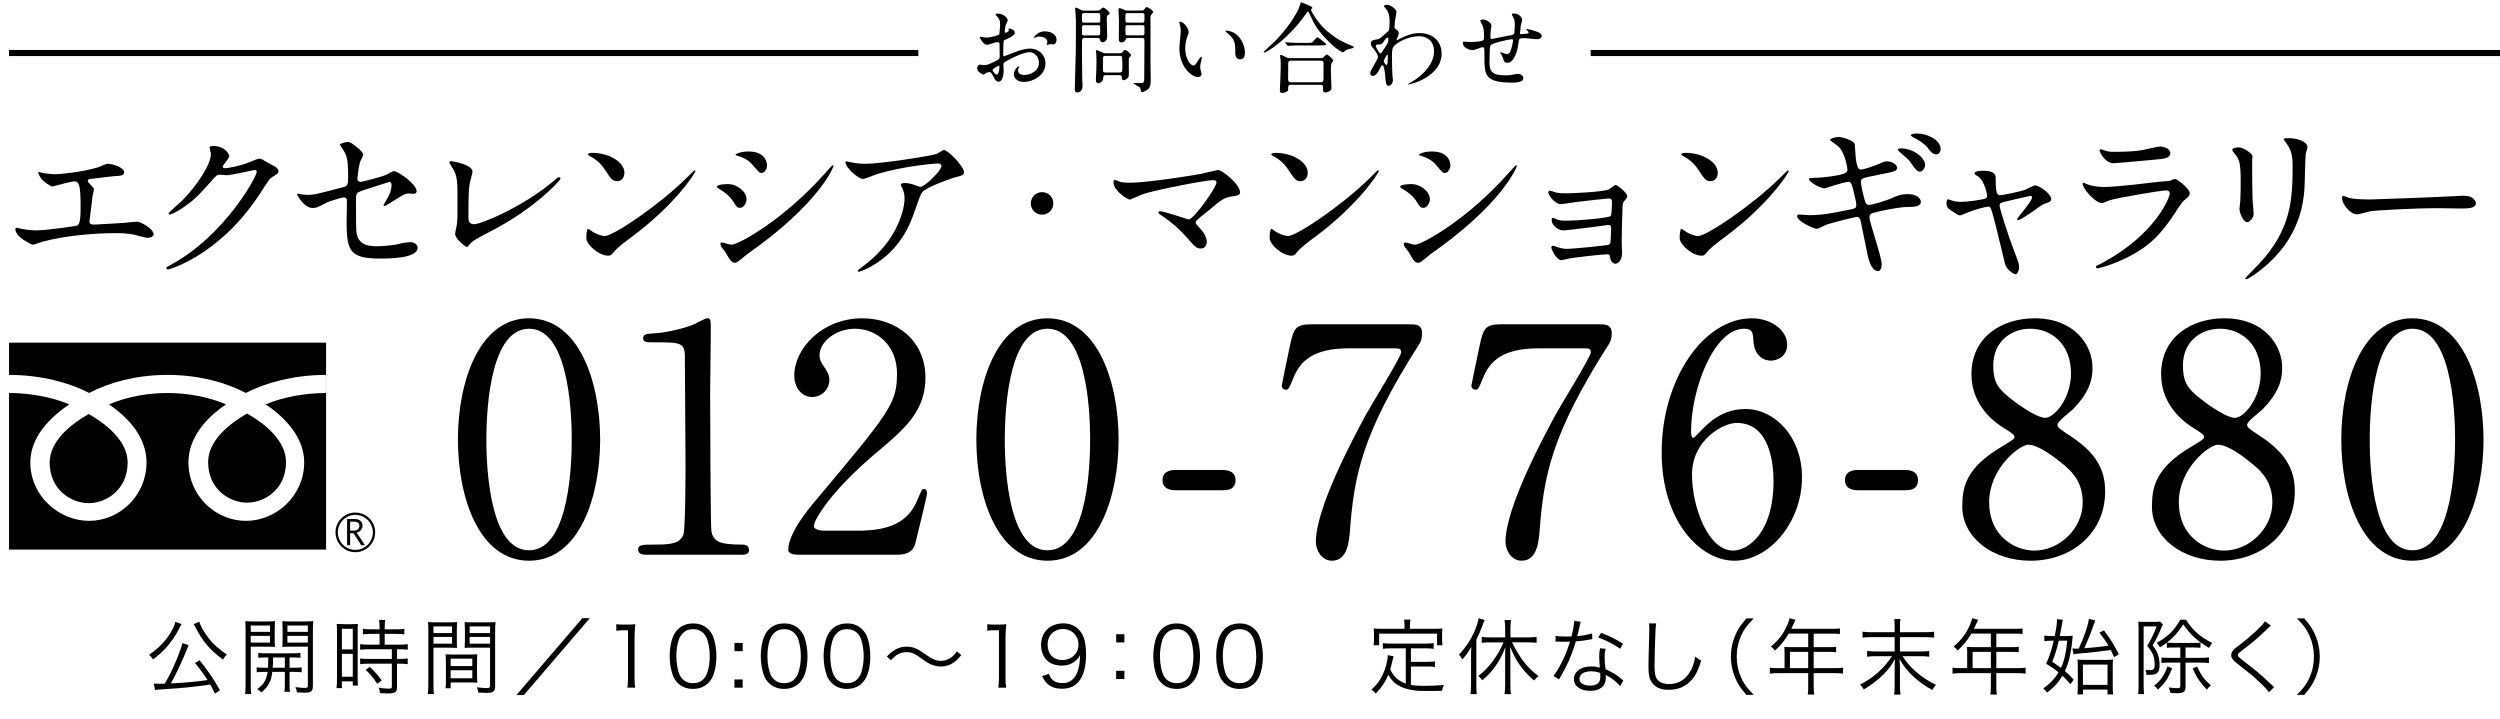 <?xml version="1.0" encoding="UTF-8"?><svg id="_レイヤー_2" xmlns="http://www.w3.org/2000/svg" viewBox="0 0 410.957 118.213"><defs><style>.cls-1{fill:none;stroke:#000;stroke-miterlimit:10;}</style></defs><g id="_レイヤー_6"><path d="M29.859,102.591c-.123.178-.164.26-.382.696-.586,1.173-1.446,2.414-2.292,3.314-.641.682-1.187,1.159-2.033,1.801-.205-.327-.368-.532-.655-.764,1.61-1.105,2.715-2.251,3.574-3.684.423-.709.668-1.282.736-1.732l1.051.368ZM35.343,114.009c-.341-.695-.491-.955-.791-1.487-2.36.369-4.843.614-7.503.765-1.05.067-1.132.067-1.555.149l-.218-1.063c.341.014.668.027.914.027.287,0,.437,0,.887-.014.805-1.351,1.378-2.538,2.101-4.311.45-1.119.682-1.801.791-2.347l1.05.313c-.014.027-.027.055-.041.068-.054.123-.109.259-.218.56-.805,2.005-1.814,4.16-2.673,5.675,2.619-.137,3.929-.26,6.029-.56-.696-1.077-1.105-1.637-2.06-2.797l.75-.463c1.351,1.678,2.442,3.287,3.356,4.951l-.819.532ZM32.751,102.195c.232.75.792,1.746,1.542,2.701.792,1.01,1.651,1.787,3.001,2.701-.3.286-.45.491-.642.832-2.278-1.732-3.287-2.934-4.61-5.457-.109-.218-.137-.286-.205-.382l.914-.396Z"/><path d="M41.216,112.562c0,.751.027,1.174.082,1.528h-1.009c.055-.368.082-.791.082-1.528v-8.962c0-.669-.014-1.064-.055-1.501.368.041.75.055,1.432.055h2.074c.668,0,.996-.014,1.378-.055-.027.382-.041.791-.041,1.296v1.678c0,.546.014.928.041,1.27-.328-.027-.792-.041-1.378-.041h-2.605v6.261ZM41.216,103.873h3.165v-1.05h-3.165v1.05ZM41.216,105.633h3.165v-1.104h-3.165v1.104ZM43.753,108.075c-.573,0-.982.014-1.296.054v-.805c.368.055.682.068,1.296.068h4.324c.628,0,.928-.014,1.31-.068v.805c-.313-.04-.723-.054-1.296-.054h-.491v1.691h.682c.628,0,.982-.014,1.31-.068v.818c-.341-.055-.709-.068-1.31-.068h-.682v2.101c0,.614.014.914.082,1.174h-.941c.068-.287.082-.601.082-1.174v-2.101h-2.06c-.178,1.528-.641,2.388-1.801,3.383-.218-.245-.382-.382-.682-.559.641-.478.928-.765,1.187-1.201.272-.437.437-.968.518-1.623h-.478c-.6,0-.968.014-1.31.068v-.818c.328.055.696.068,1.31.068h.546q.041-.655.055-1.691h-.355ZM44.886,108.075v.313c0,.423-.027.914-.055,1.378h1.992v-1.691h-1.937ZM51.434,112.74c0,.587-.136.873-.491,1.023-.191.067-.396.095-.968.095-.164,0-.887-.027-1.16-.041-.055-.354-.109-.559-.259-.873.532.082,1.146.137,1.514.137.437,0,.532-.068.532-.382v-6.397h-2.796c-.573,0-1.01.014-1.392.041.027-.396.041-.724.041-1.27v-1.678c0-.505-.014-.846-.041-1.296.382.041.723.055,1.405.055h2.25c.682,0,1.05-.014,1.433-.055-.055.505-.068.887-.068,1.501v9.14ZM47.246,103.873h3.356v-1.05h-3.356v1.05ZM47.246,105.633h3.356v-1.104h-3.356v1.104Z"/><path d="M55.397,103.873c0-.572-.014-.955-.055-1.31q.287.027,1.255.041h1.01c.695,0,.927-.014,1.228-.041-.041.327-.041.546-.041,1.337v7.476c0,.655.014,1.01.041,1.31h-.846v-.682h-1.787v1.118h-.887c.055-.409.082-.873.082-1.446v-7.803ZM56.202,106.752h1.787v-3.384h-1.787v3.384ZM56.202,111.239h1.787v-3.751h-1.787v3.751ZM60.962,104.2c-.478,0-.968.027-1.31.068v-.9c.341.055.723.082,1.296.082h1.446v-.437c0-.423-.027-.736-.082-1.104h1.009c-.054.354-.082.654-.082,1.104v.437h1.937c.559,0,.941-.027,1.296-.082v.9c-.354-.041-.778-.068-1.296-.068h-1.937v1.773h2.415c.6,0,1.037-.027,1.377-.081v.913c-.368-.054-.764-.081-1.323-.081h-.45v1.596h.423c.6,0,.996-.027,1.336-.082v.941c-.396-.055-.764-.082-1.336-.082h-.423v3.819c0,.873-.3,1.078-1.568,1.078-.218,0-.437-.014-1.228-.055-.027-.354-.082-.601-.218-.9.532.096,1.146.164,1.555.164.519,0,.614-.055.614-.354v-3.752h-3.847c-.505,0-.969.027-1.364.082v-.941c.341.055.75.082,1.378.082h3.833v-1.596h-3.833c-.56,0-.969.027-1.378.081v-.913c.341.054.792.081,1.378.081h1.814v-1.773h-1.433ZM62.013,112.399c-.709-1.037-1.091-1.515-1.896-2.292l.668-.478c.818.777,1.269,1.282,1.964,2.224l-.737.546Z"/><path d="M71.255,112.562c0,.765.027,1.174.082,1.528h-1.009c.054-.368.082-.791.082-1.528v-8.812c0-.668-.014-1.063-.055-1.5.382.041.737.055,1.433.055h1.951c.682,0,1.009-.014,1.392-.055-.027.382-.041.791-.041,1.296v1.691c0,.546.014.928.041,1.269-.369-.027-.833-.041-1.378-.041h-2.497v6.098ZM71.255,104.064h3.056v-1.092h-3.056v1.092ZM71.255,105.811h3.056v-1.105h-3.056v1.105ZM78.417,110.98c0,.519.014.887.041,1.241-.382-.027-.832-.041-1.391-.041h-2.988v.955h-.846c.055-.368.068-.723.068-1.282v-3.028c0-.491-.014-.887-.041-1.282.409.041.737.055,1.351.055h2.496c.628,0,.941-.014,1.351-.055-.027.382-.041.736-.041,1.282v2.155ZM74.079,109.493h3.561v-1.214h-3.561v1.214ZM74.079,111.499h3.561v-1.323h-3.561v1.323ZM81.391,112.768c0,.9-.287,1.132-1.392,1.132-.286,0-1.023-.027-1.364-.055-.054-.368-.123-.586-.245-.873.641.082,1.214.137,1.5.137.559,0,.668-.068.668-.396v-6.248h-2.797c-.573,0-1.009.014-1.377.041.027-.354.041-.764.041-1.269v-1.691c0-.478-.014-.887-.041-1.296.382.041.696.055,1.391.055h2.251c.709,0,1.037-.014,1.433-.055-.055.532-.068.887-.068,1.5v9.018ZM77.203,104.064h3.356v-1.092h-3.356v1.092ZM77.203,105.811h3.356v-1.105h-3.356v1.105Z"/><path d="M96.95,101.622l-10.832,12.632h-1.228l10.831-12.632h1.228Z"/><path d="M101.309,102.604c.354.055.614.068,1.132.068h.86c.463,0,.682-.014,1.132-.068-.082.832-.123,1.528-.123,2.265v6.63c0,.641.027,1.036.109,1.541h-1.296c.082-.478.109-.914.109-1.541v-7.898h-.737c-.437,0-.791.027-1.187.082v-1.078Z"/><path d="M111.422,112.276c-.369-.368-.655-.791-.819-1.255-.341-.955-.518-2.033-.518-3.151,0-1.446.313-2.919.791-3.71.655-1.105,1.705-1.679,3.056-1.679,1.01,0,1.883.328,2.497.969.382.382.655.805.818,1.255.341.941.519,2.033.519,3.165,0,1.65-.355,3.11-.955,3.942-.682.955-1.637,1.433-2.892,1.433-1.009,0-1.855-.328-2.496-.969ZM112.213,104.119c-.287.313-.505.654-.614.995-.287.832-.423,1.76-.423,2.756,0,1.269.273,2.605.641,3.247.478.791,1.187,1.187,2.114,1.187.682,0,1.269-.219,1.678-.642.3-.313.519-.668.642-1.063.286-.846.423-1.746.423-2.756,0-1.187-.259-2.537-.614-3.179-.45-.818-1.187-1.241-2.142-1.241-.709,0-1.269.232-1.705.696Z"/><path d="M122.081,107.038h-1.351v-1.351h1.351v1.351ZM120.73,113.04v-1.351h1.351v1.351h-1.351Z"/><path d="M126.394,112.276c-.368-.368-.655-.791-.818-1.255-.341-.955-.519-2.033-.519-3.151,0-1.446.314-2.919.792-3.71.655-1.105,1.705-1.679,3.056-1.679,1.009,0,1.882.328,2.496.969.382.382.655.805.818,1.255.341.941.519,2.033.519,3.165,0,1.65-.354,3.11-.955,3.942-.682.955-1.637,1.433-2.892,1.433-1.01,0-1.855-.328-2.497-.969ZM127.185,104.119c-.287.313-.505.654-.614.995-.286.832-.423,1.76-.423,2.756,0,1.269.273,2.605.641,3.247.478.791,1.187,1.187,2.115,1.187.682,0,1.269-.219,1.678-.642.3-.313.519-.668.641-1.063.287-.846.423-1.746.423-2.756,0-1.187-.259-2.537-.614-3.179-.45-.818-1.187-1.241-2.142-1.241-.709,0-1.269.232-1.705.696Z"/><path d="M136.725,112.276c-.368-.368-.655-.791-.818-1.255-.341-.955-.519-2.033-.519-3.151,0-1.446.314-2.919.792-3.71.655-1.105,1.705-1.679,3.056-1.679,1.009,0,1.882.328,2.496.969.382.382.655.805.818,1.255.341.941.519,2.033.519,3.165,0,1.65-.354,3.11-.955,3.942-.682.955-1.637,1.433-2.892,1.433-1.01,0-1.855-.328-2.497-.969ZM137.517,104.119c-.287.313-.505.654-.614.995-.286.832-.423,1.76-.423,2.756,0,1.269.273,2.605.641,3.247.478.791,1.187,1.187,2.115,1.187.682,0,1.269-.219,1.678-.642.3-.313.519-.668.641-1.063.287-.846.423-1.746.423-2.756,0-1.187-.259-2.537-.614-3.179-.45-.818-1.187-1.241-2.142-1.241-.709,0-1.269.232-1.705.696Z"/><path d="M145.774,107.911c1.214-1.187,2.06-1.609,3.288-1.609.614,0,1.16.122,1.705.396.355.177.532.286,1.282.818,1.146.818,1.842,1.118,2.619,1.118.382,0,.764-.082,1.091-.231.587-.246.969-.573,1.555-1.323l.709.613c-.655.765-1.023,1.092-1.569,1.405-.519.301-1.173.464-1.801.464-.423,0-.873-.082-1.296-.218-.573-.205-1.009-.45-1.896-1.105-1.078-.805-1.624-1.036-2.456-1.036-.518,0-.955.108-1.405.354-.382.218-.641.437-1.146.955l-.682-.601Z"/><path d="M162.288,102.604c.355.055.614.068,1.132.068h.859c.464,0,.682-.014,1.132-.068-.082.832-.123,1.528-.123,2.265v6.63c0,.641.027,1.036.109,1.541h-1.296c.082-.478.109-.914.109-1.541v-7.898h-.736c-.437,0-.792.027-1.187.082v-1.078Z"/><path d="M172.428,110.775c.164.45.273.642.491.873.382.423.968.642,1.719.642.982,0,1.691-.396,2.196-1.255.259-.437.478-1.105.586-1.746.055-.341.096-.9.123-1.597-.191.369-.3.505-.546.765-.696.654-1.459.955-2.483.955-1.009,0-1.869-.314-2.455-.9-.587-.587-.928-1.487-.928-2.456,0-2.169,1.459-3.588,3.697-3.588,1.528,0,2.783.873,3.301,2.292.273.736.396,1.664.396,2.838,0,1.896-.396,3.438-1.132,4.352-.682.859-1.582,1.269-2.837,1.269-.941,0-1.705-.246-2.292-.737-.382-.313-.6-.627-.955-1.35l1.119-.355ZM177.285,105.974c0-1.473-1.091-2.578-2.551-2.578-.9,0-1.719.437-2.169,1.16-.218.354-.354.9-.354,1.432,0,1.542.941,2.511,2.428,2.511,1.514,0,2.646-1.078,2.646-2.524Z"/><path d="M184.832,105.605h-1.35v-1.351h1.35v1.351ZM183.481,111.621v-1.35h1.35v1.35h-1.35Z"/><path d="M190.921,112.276c-.368-.368-.655-.791-.818-1.255-.341-.955-.519-2.033-.519-3.151,0-1.446.314-2.919.792-3.71.655-1.105,1.705-1.679,3.056-1.679,1.009,0,1.882.328,2.496.969.382.382.655.805.818,1.255.341.941.519,2.033.519,3.165,0,1.65-.354,3.11-.955,3.942-.682.955-1.637,1.433-2.892,1.433-1.01,0-1.855-.328-2.497-.969ZM191.713,104.119c-.287.313-.505.654-.614.995-.286.832-.423,1.76-.423,2.756,0,1.269.273,2.605.641,3.247.478.791,1.187,1.187,2.115,1.187.682,0,1.269-.219,1.678-.642.3-.313.519-.668.641-1.063.287-.846.423-1.746.423-2.756,0-1.187-.259-2.537-.614-3.179-.45-.818-1.187-1.241-2.142-1.241-.709,0-1.269.232-1.705.696Z"/><path d="M201.253,112.276c-.368-.368-.655-.791-.818-1.255-.341-.955-.519-2.033-.519-3.151,0-1.446.314-2.919.792-3.71.655-1.105,1.705-1.679,3.056-1.679,1.009,0,1.882.328,2.496.969.382.382.655.805.818,1.255.341.941.519,2.033.519,3.165,0,1.65-.354,3.11-.955,3.942-.682.955-1.637,1.433-2.892,1.433-1.01,0-1.855-.328-2.497-.969ZM202.044,104.119c-.287.313-.505.654-.614.995-.286.832-.423,1.76-.423,2.756,0,1.269.273,2.605.641,3.247.478.791,1.187,1.187,2.115,1.187.682,0,1.269-.219,1.678-.642.3-.313.519-.668.641-1.063.287-.846.423-1.746.423-2.756,0-1.187-.259-2.537-.614-3.179-.45-.818-1.187-1.241-2.142-1.241-.709,0-1.269.232-1.705.696Z"/><path d="M231.085,106.574h-2.415c-.587,0-.941.027-1.351.082v-.941c.368.055.75.082,1.351.082h5.647c.6,0,.982-.027,1.351-.082v.941c-.382-.055-.75-.082-1.351-.082h-2.387v2.224h2.633c.586,0,.955-.027,1.31-.082v.928c-.396-.068-.75-.082-1.31-.082h-2.633v3.028c.6.109,1.255.15,2.224.15,1.104,0,2.046-.041,3.192-.137-.177.341-.246.56-.3.955-1.187.027-1.282.027-1.65.027-2.019,0-2.292-.014-2.987-.109-2.128-.3-3.465-1.118-4.188-2.564-.56,1.296-1.05,2.019-2.074,3.097-.232-.286-.327-.382-.709-.642.941-.887,1.378-1.459,1.842-2.428.464-.955.832-2.333.832-3.11v-.137l.955.191q-.041.178-.164.709c-.068.328-.273,1.119-.369,1.446.355.736.601,1.064,1.078,1.501.396.341.846.6,1.474.832v-5.798ZM230.881,102.714c0-.313-.027-.532-.082-.859h1.064c-.068.3-.096.546-.096.846v.668h3.983c.532,0,.928-.014,1.364-.055-.041.287-.055.546-.055.928v.859c0,.409.014.683.055.969h-.887v-1.909h-9.521v1.909h-.9c.041-.3.055-.546.055-.969v-.859c0-.354-.014-.668-.055-.928.437.041.832.055,1.377.055h3.697v-.654Z"/><path d="M241.815,107.993c0-.628,0-1.023.041-1.664-.464.832-.805,1.323-1.474,2.073-.191-.368-.272-.478-.559-.777,1.091-1.16,1.869-2.319,2.496-3.697.382-.859.614-1.555.75-2.306l.969.301c-.178.464-.355.9-.505,1.31-.205.545-.478,1.173-.846,1.896v7.38c0,.628.014,1.105.068,1.597h-1.023c.055-.519.082-.941.082-1.638v-4.474ZM244.938,105.592c-.518,0-.982.027-1.364.082v-.982c.396.055.805.082,1.364.082h2.483v-1.514c0-.478-.041-.9-.096-1.337h1.051c-.055.464-.082.846-.082,1.337v1.514h2.892c.573,0,1.009-.027,1.405-.082v.982c-.396-.055-.846-.082-1.391-.082h-2.646c1.364,2.715,2.537,4.202,4.365,5.553-.3.218-.505.423-.737.723-.777-.669-1.2-1.092-1.76-1.773-.955-1.173-1.487-2.101-2.183-3.778.027.531.041.94.041,1.541v4.843c0,.532.027.969.096,1.405h-1.064c.068-.45.109-.928.109-1.405v-4.788c0-.546,0-1.078.027-1.542-.437,1.174-.805,1.91-1.433,2.852-.695,1.037-1.377,1.787-2.346,2.619-.232-.341-.382-.491-.655-.709,1.146-.914,1.992-1.828,2.851-3.138.478-.71.75-1.214,1.296-2.401h-2.224Z"/><path d="M259.856,102.209c-.095.259-.109.313-.218.873-.095.464-.177.791-.368,1.487.955-.082,1.814-.246,2.442-.45l.041.94q-.15.027-.477.082c-.56.123-1.405.232-2.237.287-.423,1.459-.914,2.728-1.514,3.983-.328.654-.45.886-.969,1.786-.123.191-.205.355-.272.464l-.928-.545c.437-.546.805-1.146,1.31-2.129.627-1.241,1.023-2.223,1.418-3.519-.341.013-.805.026-1.009.026-.232,0-.696-.014-.9-.014-.15-.013-.259-.013-.3-.013h-.177l.014-.941c.464.081.873.108,1.624.108.272,0,.723-.014.982-.014.218-.777.437-1.937.464-2.564l1.078.15ZM266.335,112.795c-.532-.655-1.391-1.337-2.387-1.855.027.219.027.3.027.437,0,1.405-.927,2.183-2.592,2.183-1.637,0-2.66-.764-2.66-1.978,0-.737.505-1.419,1.269-1.733.477-.204.996-.3,1.609-.3.505,0,.846.055,1.378.205-.068-.887-.096-1.528-.096-1.869,0-.491.027-.818.137-1.323l.927.096c-.136.505-.177.791-.177,1.269,0,.614.068,1.555.15,2.073,1.091.478,1.937.996,2.673,1.65q.15.15.246.219l-.505.928ZM261.534,110.353c-1.159,0-1.896.478-1.896,1.229,0,.695.655,1.118,1.732,1.118,1.173,0,1.705-.464,1.705-1.487,0-.163-.027-.586-.027-.586-.573-.205-.969-.273-1.515-.273ZM266.322,106.643c-1.146-.791-2.183-1.337-3.615-1.855l.505-.764c1.583.627,2.496,1.091,3.601,1.801l-.491.818Z"/><path d="M272.249,102.481c-.082.464-.136,1.16-.177,2.879-.055,1.637-.095,3.492-.095,4.105,0,.164.013.505.027.819.055.818.232,1.269.641,1.637.382.341.996.532,1.706.532,1.623,0,2.878-.819,3.656-2.374.313-.655.478-1.187.668-2.142.382.327.545.437.982.654-.518,1.597-.914,2.401-1.514,3.097-.968,1.146-2.25,1.705-3.847,1.705-1.16,0-2.019-.327-2.564-.954-.56-.642-.75-1.364-.75-2.797,0-.914.014-1.255.123-5.552.013-.409.013-.669.013-.887,0-.287-.013-.45-.054-.724h1.187Z"/><path d="M287.081,114.227c-1.023-1.173-1.446-1.827-1.896-2.933-.45-1.091-.655-2.169-.655-3.355s.205-2.265.655-3.355c.45-1.105.873-1.76,1.896-2.934h1.214c-1.146,1.16-1.596,1.773-2.073,2.824-.491,1.091-.737,2.224-.737,3.465s.246,2.373.737,3.465c.477,1.051.927,1.664,2.073,2.823h-1.214Z"/><path d="M293.35,107.147c0-.301-.014-.532-.041-.805.287.026.587.04.969.04h2.96v-2.223h-3.206c-.696,1.159-1.351,1.964-2.265,2.782-.218-.313-.354-.45-.655-.654,1.351-1.146,2.087-2.142,2.729-3.67.177-.396.273-.709.341-.996l.969.273c-.055.108-.096.204-.177.368l-.519,1.104h6.766c.6,0,.887-.014,1.228-.067v.927c-.341-.054-.668-.067-1.228-.067h-3.083v2.223h2.469c.559,0,.859-.014,1.214-.067v.9c-.354-.041-.682-.055-1.2-.055h-2.483v2.674h3.438c.614,0,.996-.027,1.377-.082v.981c-.396-.054-.818-.081-1.377-.081h-3.438v2.251c0,.586.027.913.096,1.269h-1.078c.068-.342.082-.642.082-1.269v-2.251h-4.924c-.559,0-.982.027-1.378.081v-.981c.396.055.778.082,1.378.082h1.037v-2.688ZM297.237,109.835v-2.674h-3.001v2.674h3.001Z"/><path d="M316.411,103.928c.818,0,1.214-.027,1.528-.096v.982c-.396-.055-.832-.082-1.528-.082h-4.092v2.36h3.288c.805,0,1.214-.027,1.528-.096v.955c-.423-.055-.873-.082-1.528-.082h-2.865c.709,1.064,1.255,1.705,2.087,2.441,1.064.955,2.114,1.651,3.41,2.265-.272.301-.396.478-.6.846-1.241-.668-2.21-1.364-3.192-2.291-.941-.887-1.459-1.542-2.21-2.811.055.573.082,1.064.082,1.541v2.975c0,.559.027.954.095,1.351h-1.064c.068-.396.096-.765.096-1.351v-2.961c0-.49.014-.832.068-1.541-.559,1.01-1.091,1.719-1.923,2.551-.928.914-2.005,1.732-3.219,2.455-.164-.3-.328-.518-.614-.791,2.237-1.159,3.929-2.674,5.252-4.679h-2.605c-.56,0-.982.027-1.487.082v-.955c.478.068.873.096,1.487.096h3.042v-2.36h-3.779c-.586,0-1.009.027-1.5.082v-.982c.478.068.859.096,1.5.096h3.779v-1.064c0-.449-.027-.777-.082-1.104h1.037c-.068.327-.082.56-.082,1.104v1.064h4.092Z"/><path d="M323.375,107.147c0-.301-.014-.532-.041-.805.287.026.586.04.968.04h2.96v-2.223h-3.206c-.696,1.159-1.351,1.964-2.265,2.782-.218-.313-.354-.45-.655-.654,1.351-1.146,2.087-2.142,2.728-3.67.178-.396.273-.709.341-.996l.968.273c-.054.108-.095.204-.177.368l-.518,1.104h6.766c.6,0,.887-.014,1.228-.067v.927c-.341-.054-.668-.067-1.228-.067h-3.083v2.223h2.469c.56,0,.86-.014,1.214-.067v.9c-.354-.041-.682-.055-1.201-.055h-2.482v2.674h3.438c.614,0,.996-.027,1.378-.082v.981c-.396-.054-.819-.081-1.378-.081h-3.438v2.251c0,.586.027.913.095,1.269h-1.078c.068-.342.082-.642.082-1.269v-2.251h-4.925c-.559,0-.982.027-1.377.081v-.981c.396.055.777.082,1.377.082h1.037v-2.688ZM327.263,109.835v-2.674h-3.001v2.674h3.001Z"/><path d="M339.466,104.556c.627,0,.969-.014,1.255-.055q-.15,1.555-.246,2.155c-.232,1.514-.532,2.564-1.037,3.655.491.423.764.696,1.446,1.405l-.546.75c-.573-.668-.805-.927-1.31-1.391-.682,1.146-1.323,1.854-2.523,2.769-.191-.286-.368-.478-.627-.668,1.173-.859,1.869-1.596,2.51-2.66-.668-.546-1.064-.818-2.032-1.405.518-1.159.886-2.265,1.241-3.792h-.45c-.409,0-.75.027-1.091.082v-.928c.354.055.668.082,1.119.082h.586c.246-1.188.368-2.074.368-2.605,0-.041,0-.096-.014-.164l.982.096c-.068.245-.082.368-.15.791-.082.464-.191,1.077-.355,1.883h.873ZM338.429,105.319c-.273,1.187-.627,2.373-1.064,3.465.737.505.982.668,1.418.996.56-1.201.819-2.292,1.037-4.461h-1.392ZM340.667,106.602c.191.014.327.027.573.027.082,0,.287-.014.478-.014.941-2.073,1.569-3.942,1.664-4.884l1.037.259q-.137.301-.519,1.474c-.287.818-.559,1.487-1.282,3.097,1.964-.164,2.264-.191,3.983-.409-.45-.764-.737-1.187-1.501-2.155l.75-.382c1.187,1.609,1.61,2.306,2.456,3.942l-.778.464c-.259-.573-.327-.71-.559-1.174-2.21.301-2.783.369-5.238.587-.464.041-.641.068-.859.137l-.205-.969ZM342.399,114.146h-.9c.041-.287.055-.642.055-1.215v-3.246c0-.573-.014-.955-.055-1.269.327.041.709.055,1.214.055h3.356c.655,0,1.037-.014,1.296-.055-.041.218-.068.682-.068.887v3.424c0,.723.014,1.091.082,1.419h-.941v-.792h-4.038v.792ZM342.399,112.576h4.038v-3.328h-4.038v3.328Z"/><path d="M351.546,103.219c0-.382-.014-.765-.041-1.037.164.027.545.041.887.041h1.801c.437,0,.682-.014.873-.055l.477.464q-.027.082-.095.219c-.027.04-.055.122-.109.231-.464,1.132-.927,2.073-1.487,3.015.491.628.682.955.873,1.501.177.518.273,1.104.273,1.691,0,.873-.232,1.364-.723,1.527-.246.082-.6.123-.968.123-.15,0-.164,0-.464-.014-.014-.341-.055-.491-.164-.818.341.041.545.055.805.055.518,0,.709-.219.709-.832,0-1.31-.314-2.114-1.242-3.165.682-1.105,1.091-1.951,1.555-3.192h-2.128v9.672c0,.532.027,1.023.068,1.446h-.982c.055-.382.082-.9.082-1.46v-9.412ZM357.07,109.861c-.723,1.746-1.173,2.415-2.333,3.492-.287-.354-.341-.396-.641-.627.641-.532.914-.805,1.269-1.296.382-.546.6-.969.941-1.896l.764.327ZM357.248,106.438c-.423,0-.696.014-1.051.055v-.859c-.437.327-.614.464-1.132.777-.218-.409-.232-.409-.546-.736,1.801-.982,2.919-2.073,3.874-3.806h.955c.982,1.65,2.319,2.837,4.297,3.819-.177.245-.368.532-.518.818-1.937-1.146-3.124-2.224-4.229-3.86-1.037,1.515-1.528,2.06-2.701,2.987.3.041.573.055,1.064.055h3.424c.464,0,.723-.014,1.037-.055v.859c-.354-.041-.6-.055-1.037-.055h-1.419v1.705h2.551c.559,0,.914-.027,1.296-.081v.94c-.369-.054-.764-.081-1.296-.081h-2.551v3.983c0,.791-.327,1.05-1.296,1.05-.313,0-.791-.014-1.2-.055-.055-.382-.096-.505-.273-.9.573.082,1.023.123,1.392.123.382,0,.518-.082.518-.313v-3.888h-1.923c-.478,0-.873.027-1.173.067v-.913c.287.04.709.067,1.173.067h1.923v-1.705h-1.159ZM361.163,109.562c.682,1.487,1.173,2.142,2.264,3.083-.272.232-.396.382-.655.723-1.159-1.228-1.637-1.95-2.333-3.479l.723-.327Z"/><path d="M373.283,102.837c-.15.122-.259.218-1.678,1.582-.682.641-1.419,1.255-3.138,2.578-.504.382-.6.491-.6.682,0,.246.109.342,1.214,1.201,1.978,1.514,2.36,1.828,4.365,3.724.205.205.232.219.382.341l-.859.846c-.328-.463-.859-1.036-1.76-1.868-.914-.846-1.46-1.296-3.452-2.852-.764-.6-.982-.9-.982-1.364,0-.327.136-.641.396-.913q.164-.164,1.16-.928c1.814-1.392,3.52-2.988,3.997-3.738l.955.71Z"/><path d="M377.56,114.227c1.146-1.146,1.596-1.772,2.073-2.823.491-1.092.737-2.224.737-3.465s-.246-2.374-.737-3.465c-.477-1.051-.927-1.678-2.073-2.824h1.214c1.023,1.174,1.446,1.828,1.896,2.934.45,1.091.655,2.169.655,3.355s-.205,2.265-.655,3.355c-.45,1.105-.873,1.76-1.896,2.933h-1.214Z"/><path d="M166.816,5.373c0,.527-1.217,1.008-1.601,1.168-.224.08-.24.145-.272.704-.032.353-.032,1.648-.032,1.729,0,.097,0,.288.144.288.048,0,1.36-.544,1.617-.64,1.584-.593,2.305-.641,2.721-.641,1.168,0,2.465.912,2.465,2.417,0,2.113-2.225,3.073-3.538,3.073-.912,0-1.648-.464-1.648-1.296,0-.753.656-1.265.8-1.265.048,0,.08.048.08.08,0,.048-.032.08-.064.128-.048.063-.144.191-.144.432,0,.769.88.769,1.04.769,1.057,0,2.401-.704,2.401-1.984,0-1.137-.849-1.761-1.537-1.761-.448,0-1.441.208-3.313,1.2-.896.48-.993.528-.993.8,0,.177.048.896.048,1.057,0,.736-.24,1.793-.816,1.793-.432,0-.608-.336-.736-.592-.512-.993-.592-.993-.8-.993-.144,0-.304.064-.4.097-.096.048-.496.319-.608.319-.176,0-.993-.479-.993-1.008,0-.288.176-.624.464-.624.096,0,.56.08.656.08.432,0,.72-.08,1.665-.545.816-.399.913-.448.913-.896,0-.368-.016-1.729-.032-2,0-.112-.048-.353-.224-.353-.192,0-.64.112-.736.145-.816.271-.896.304-1.136.304-.544,0-1.152-1.104-1.152-1.217,0-.08.064-.111.128-.111.048,0,.24.063.288.063.288.048.528.08.736.08.576,0,1.937-.384,2.033-.48.08-.111.16-1.568.16-1.744,0-.496-.08-.816-.528-1.281-.032-.031-.224-.224-.224-.256,0-.144.256-.176.352-.176,1.073,0,1.649.784,1.649,1.089,0,.144-.304.72-.336.832-.016.112-.16.752-.16,1.04,0,.064.032.177.128.177.112,0,.56-.177.56-.4,0-.032-.08-.192-.08-.225,0-.016.032-.048.064-.063.224-.032.993.191.993.688ZM163.167,11.503c0,.24.432.752.672.752.224,0,.448-.447.448-1.232,0-.063,0-.224-.048-.256-.048,0-1.072.513-1.072.736ZM173.683,6.525c0,.336-.192.768-.528.768-.096,0-.464-.031-.544-.031-.08.016-.417.111-.48.111-.032,0-.08-.016-.08-.08,0-.031.048-.111.048-.128.032-.096.064-.176.064-.288,0-.64-.8-.864-1.345-.864-.256,0-.4.064-.624.16-.064.032-.112.048-.16.048s-.064-.016-.064-.063c0-.112.672-1.009,1.729-1.009,1.232,0,1.985.641,1.985,1.377Z"/><path d="M180.463,1.739c.176,0,.224,0,.4-.16.272-.24.368-.336.496-.336.256,0,1.056.704,1.056.992,0,.063-.32.256-.368.304-.112.112-.112.16-.112.736,0,.4.064,2.401.064,2.625,0,.208,0,1.041-.752,1.041-.352,0-.4-.256-.448-.48-.048-.224-.288-.224-.496-.224h-1.937c-.512,0-.512.111-.512,1.104,0,.848.016,4.514.048,5.682,0,.16.048.961.048,1.137,0,.816-.56,1.04-.864,1.04-.272,0-.416-.16-.416-.544,0-.08.016-.24.016-.288.16-5.458.176-6.066.176-11.028,0-.305-.128-1.776-.128-1.921,0-.064,0-.16.064-.16.208,0,.464.128.896.368.224.112.272.112.464.112h2.305ZM178.27,2.155c-.272,0-.416.016-.416.32v.896c0,.336.144.352.416.352h2.177c.208,0,.384-.016.417-.224v-.929c0-.368-.064-.416-.417-.416h-2.177ZM178.286,4.14c-.272,0-.432,0-.432.353v1.089c.048.239.192.239.432.239h2.129c.272,0,.432,0,.432-.352v-1.104c-.032-.225-.192-.225-.432-.225h-2.129ZM184.096,8.75c.16,0,.272,0,.4-.16.224-.288.288-.384.448-.384.176,0,.976.576.976.896,0,.096-.096.176-.24.319-.08.08-.112.16-.128.305-.016.32.016,1.921.016,2.289,0,.399-.016.592-.144.752-.16.176-.464.416-.704.416-.256,0-.32-.256-.32-.448,0-.384-.24-.384-.512-.384h-2.033c-.48,0-.48.08-.512.528-.048.64-.72.8-.833.8-.288,0-.368-.24-.368-.592,0-.112.016-.545.032-.688.032-.688.064-1.12.064-1.761,0-.4.016-1.345-.032-1.776-.016-.097-.064-.448-.064-.496,0-.064.016-.129.08-.129.096,0,.144,0,.944.368.224.112.32.145.528.145h2.401ZM183.92,11.919c.24,0,.464,0,.528-.191.048-.112.048-.849.048-1.024,0-.192-.016-1.232-.048-1.329-.08-.192-.272-.192-.528-.192h-2.049c-.464,0-.561.049-.561.497v1.937c0,.271.224.304.561.304h2.049ZM187.666,1.739c.176,0,.256,0,.384-.16.32-.368.352-.416.464-.416.128,0,1.057.528,1.057.816,0,.096-.096.191-.192.271-.24.208-.256.368-.256.608v7.315c0,.416.032,2.48.032,2.945,0,.56,0,1.136-.4,1.504-.304.272-.816.513-1.009.513-.08,0-.208-.064-.208-.145-.016-.288-.048-.464-.224-.64-.144-.145-.992-.561-.992-.641,0-.048.064-.08.176-.08.144,0,.784.032.944.032.656,0,.656-.128.656-1.312,0-.801.032-4.754.032-5.65,0-.464-.176-.464-.528-.464h-2.064c-.224,0-.417,0-.48.224-.16.513-.656.513-.736.513-.128,0-.384-.032-.4-.513,0-.128.016-2.657.016-3.153,0-.24-.08-1.44-.08-1.713,0-.08.032-.256.176-.256.176,0,.417.112.769.288.176.08.304.112.448.112h2.417ZM187.666,3.724c.368,0,.464-.016.464-.464,0-.769,0-.864-.032-.961-.048-.144-.176-.144-.432-.144h-2.209c-.384,0-.464.016-.464.464,0,.769,0,.849.032.944.048.16.176.16.432.16h2.209ZM187.682,5.805c.32,0,.448,0,.448-.353v-.944c0-.368-.128-.368-.448-.368h-2.225c-.32,0-.448,0-.448.368v.944c0,.353.128.353.448.353h2.225Z"/><path d="M195.406,5.276c0,.128-.032.176-.192.641-.224.624-.384,1.216-.384,2.064,0,1.617.833,2.785,1.329,2.785.272,0,.336-.08.816-.88.096-.16.368-.545.496-.545.048,0,.08.064.08.129,0,.063-.032.271-.048.319-.176.736-.208.881-.208,1.217,0,.272.048.48.096.641.048.176.128.448.128.528,0,.319-.336.496-.608.496-1.024,0-3.042-1.681-3.042-4.738,0-.448.224-2.417.224-2.833,0-.32-.064-.753-.112-.929-.112-.4-.128-.448-.128-.544,0-.048.064-.064.096-.064.736,0,1.457,1.281,1.457,1.713ZM203.218,5.645c.816.656,1.424,1.793,1.424,3.058,0,.304-.032,1.057-.8,1.057-.784,0-.784-.865-.784-1.073,0-1.328,0-2-.849-2.849-.128-.128-.768-.624-.768-.721,0-.048.064-.08.144-.08.016,0,.944.048,1.633.608Z"/><path d="M215.696,1.195c.016.016.032.048.032.08,0,.096-.048.111-.176.208-.048.031-.064.08-.064.128,0,.111,1.024,2.049,2.497,3.361,1.136,1.008,2.433,1.841,4.033,2.465q.512.192.512.304c0,.145-.064.16-.56.272-.336.064-.768.208-1.008.448-.064.063-.144.144-.208.144s-.833-.271-2.321-1.761c-1.729-1.729-2.321-2.688-3.009-4.226-.096-.208-.336-.72-.417-.72s-.112.048-.432.512c-2.641,3.826-6.307,6.227-6.723,6.227-.08,0-.128-.048-.128-.096,0-.08,1.553-1.457,1.841-1.745,2.193-2.257,3.441-4.321,3.905-5.362.08-.159.336-1.008.384-1.04.08-.048,1.745.641,1.841.801ZM217.137,9.55c.112,0,.24,0,.352-.063.096-.08.512-.544.625-.544.096,0,1.041.736,1.041,1.008,0,.145-.048.192-.208.336-.16.145-.176.865-.176,1.104,0,.496.096,2.722.096,3.17,0,.432-.8.64-1.024.64-.352,0-.352-.304-.352-.416,0-.672,0-.849-.416-.849h-4.834c-.16,0-.48,0-.48.433s0,.48-.112.592c-.128.129-.528.32-.848.32-.417,0-.417-.336-.417-.416,0-.096.144-3.041.144-3.617,0-.336.016-1.265-.032-1.553,0-.064-.08-.433-.08-.496,0-.048,0-.176.144-.176.128,0,.8.368.96.432.192.096.416.096.656.096h4.962ZM214.832,7.054c.576,0,.768,0,.944-.145.128-.112.624-.784.768-.784s1.457,1.024,1.457,1.152c0,.192-.384.192-.864.192h-3.009c-1.136,0-1.568.016-2.033.048-.048,0-.288.032-.336.032-.048,0-.08-.032-.144-.097l-.304-.368c-.064-.063-.064-.08-.064-.111,0-.017.016-.032.048-.032.112,0,.608.063.704.063.785.049,1.457.049,2.209.049h.625ZM217.089,13.52c.464,0,.464-.304.464-.496,0-.4.016-2.192.016-2.561,0-.192,0-.496-.448-.496h-4.866c-.464,0-.496.256-.496.496,0,.399-.016,2.192-.016,2.561,0,.208.016.496.48.496h4.866Z"/><path d="M229.503,4.828c.416.256.416.513.416.624,0,.272-.096.497-.224.769-.048.097-.112.225-.112.305,0,.048.032.08.064.08.08,0,.384-.209.464-.24,1.585-.801,2.449-.929,3.233-.929,2.497,0,3.634,1.665,3.634,3.361,0,3.842-5.122,5.09-5.49,5.09-.032,0-.064,0-.064-.031,0-.049,1.008-.608,1.184-.736.8-.545,3.122-2.306,3.122-4.69,0-1.824-1.329-2.48-2.417-2.48-1.761,0-3.585.96-4.194,1.648-.208.24-.304.512-.304,1.601,0,.352.016,2.385.08,3.233.016.128.08.656.08.752,0,.513-.464.929-.704.929-.448,0-.497-.576-.561-1.553-.032-.336-.128-1.856-.512-1.856-.08,0-.288.399-.416.656-.24.464-.576,1.12-1.152,1.12-.192,0-.384-.128-.384-.448,0-.272.08-.416.48-1.089.16-.288.8-1.393.8-1.552,0-.288-.336-.881-.624-1.233-.512-.64-.56-.704-.56-.992,0-.544.432-.608,1.088-.704.272-.048.368-.064,1.44-1.057.08-.08.4-.336.416-.384.08-.16.144-.864.144-1.36,0-1.425-.368-1.953-.64-2.257-.272-.32-.304-.353-.304-.417,0-.128.384-.208.544-.208.432,0,1.521.656,1.521,1.185,0,.24-.208,1.249-.24,1.457-.032.256-.08.752-.08.928,0,.305.016.32.272.48ZM227.519,6.733c-.144.224-.32.528-.688.56-.512.032-.672.049-.672.257,0,.224.577,1.248.752,1.248.096,0,.144-.08.32-.336.992-1.457.992-1.488.992-2.065,0-.128,0-.208-.064-.224-.096-.016-.368.096-.64.561ZM227.471,10.062c0,.208.32.624.464.624.192,0,.192-.864.192-1.601,0-.063-.032-.096-.08-.096-.128,0-.576.88-.576,1.072Z"/><path d="M249.985,4.252c-.112,1.072-.128,1.185-.128,1.28,0,.08.128.08.176.08.064,0,.624-.063.752-.063.352-.032.496-.048.496-.225,0-.096-.032-.128-.32-.399-.032-.017-.064-.064-.064-.097,0-.063.096-.063.128-.063.16,0,.896.208,1.153.288,1.008.288,1.248.544,1.248.864,0,.416-.464.528-.784.528s-1.712-.177-2-.177c-.929,0-.945.032-1.041.864-.304,2.369-1.168,3.186-1.745,3.186-.544,0-.608-.176-.752-.64-.08-.24-.208-.513-.304-.705-.032-.048-.208-.288-.208-.336,0-.032.048-.032.08-.032.176,0,.896.288,1.041.288.272,0,.432-.159.544-.416.272-.576.464-1.664.464-1.824,0-.128,0-.208-.24-.208-.336,0-3.233.64-3.441.992-.112.192-.128.352-.144.656-.016.528-.048,1.984-.048,2.033,0,1.504.288,2.257,2.529,2.257.32,0,.864-.017,1.409-.129.064-.016.544-.111.768-.111.448,0,.865.336.865.688,0,.752-1.457.752-1.825.752-4.578,0-4.578-1.28-4.578-4.322,0-1.344,0-1.504-.288-1.504-.272,0-1.376.496-1.617.496-.352,0-1.648-.305-1.648-1.185,0-.208.064-.225.208-.225.16,0,.832.064.976.064.993,0,1.761-.128,2.033-.224.256-.08.272-.225.272-.816,0-.864-.08-1.265-.256-1.681-.048-.129-.368-.688-.368-.753,0-.144.272-.224.464-.224.384,0,1.376.448,1.376,1.008,0,.097-.032.257-.08.496,0,.017-.08.497-.08,1.233,0,.336,0,.464.208.464.112,0,2.129-.448,2.545-.513.992-.16,1.104-.176,1.168-.512.048-.32.08-1.089.08-1.297,0-.479-.048-.832-.192-1.104-.016-.016-.304-.56-.304-.592,0-.16.272-.176.352-.176.976,0,1.36.784,1.36,1.12,0,.032-.224.769-.24.912Z"/><path d="M55.152,87.509c0,1.799,1.464,3.262,3.262,3.262s3.258-1.464,3.258-3.262-1.464-3.254-3.258-3.254-3.262,1.464-3.262,3.254M55.536,87.517c0-1.6,1.288-2.883,2.879-2.883,1.583,0,2.875,1.283,2.875,2.883,0,1.583-1.292,2.874-2.875,2.874-1.591,0-2.879-1.292-2.879-2.874Z"/><path d="M59.998,89.62h-.622l-1.265-1.966h-.556v1.966h-.498v-4.307h1.221c.401,0,.718.101.961.3.238.194.353.463.353.829,0,.26-.084.494-.256.697-.167.198-.41.344-.71.41l1.371,2.072M57.555,87.222h.622c.273,0,.485-.07.661-.212.154-.141.238-.326.238-.542,0-.481-.287-.714-.877-.714h-.644v1.468Z"/><path d="M1.482,56.331v5.295c5.295,0,9.986,1.309,13.169,2.963,3.187-1.653,7.587-2.963,12.877-2.963s9.704,1.309,12.886,2.963c3.187-1.653,7.874-2.963,13.169-2.963v2.976c-3.13,0-6.926.586-9.915,1.874,3.223,2.156,6.335,5.423,6.335,9.536,0,5.449-4.567,9.607-9.589,9.607s-9.435-4.157-9.435-9.607c0-4.113,2.954-7.38,6.177-9.536-2.985-1.287-6.498-1.874-9.629-1.874s-6.648.586-9.624,1.874c3.218,2.156,6.181,5.423,6.181,9.536,0,5.449-4.409,9.607-9.434,9.607s-9.668-4.157-9.668-9.607c0-4.113,3.183-7.38,6.406-9.536-2.98-1.287-6.781-1.874-9.906-1.874v25.738h52.115v-34.008H1.482Z"/><path d="M40.613,82.628c2.857,0,6.406-2.178,6.406-6.679,0-3.505-3.456-6.3-6.406-7.975-2.936,1.675-6.401,4.47-6.401,7.975,0,4.501,3.549,6.679,6.401,6.679Z"/><path d="M14.584,82.708c2.857,0,6.397-2.187,6.397-6.692,0-3.492-3.465-6.291-6.397-7.962-2.95,1.671-6.419,4.47-6.419,7.962,0,4.506,3.553,6.692,6.419,6.692Z"/><path d="M86.966,92.172c-8.209,0-11.69-10.34-11.69-19.899,0-9.664,3.533-19.951,11.69-19.951,8.417.052,11.69,10.807,11.69,19.951,0,9.196-3.325,19.899-11.69,19.899ZM86.966,54.036c-6.91,0-7.014,15.587-7.014,18.236,0,2.13,0,18.236,7.014,18.185,6.91,0,7.015-15.482,7.015-18.185,0-2.182,0-18.236-7.015-18.236Z"/><path d="M106.09,91.185c-1.143,0-1.195-.676-1.195-.831,0-.832.779-.832,2.649-.832,2.806,0,4.156-.155,4.78-1.61.363-.883.363-10.027.363-11.846,0-2.494-.104-14.6-.104-17.354,0-2.442-.728-2.442-5.092-2.442-1.247,0-1.767,0-1.767-.675s.52-.728,2.13-.831c1.247-.053,3.845-.572,5.871-1.299.364-.104,2.13-1.144,2.546-1.144.572,0,.572.156.572,2.494,0,1.402-.104,8.104-.104,9.664,0,2.39.052,22.341.208,22.912.363,1.507,1.091,2.13,4.936,2.13.468,0,1.247,0,1.247.936,0,.728-.831.728-1.299.728h-15.743Z"/><path d="M131.084,91.185c-.312,0-1.507-.052-1.507-.779,0-2.754,3.325-6.754,4.52-8.157,12.262-14.6,13.353-15.95,13.353-20.887,0-4.624-3.377-7.325-6.91-7.325-3.118,0-5.819,2.13-5.819,4.364,0,.155,0,.831.52,1.559.675.987,1.091,1.559,1.091,2.494,0,1.507-1.247,2.806-2.806,2.806-1.767,0-2.961-1.559-2.961-3.533,0-4.416,4.572-9.404,11.17-9.404,5.611,0,10.392,3.637,10.392,9.768,0,5.352-3.273,8.313-7.689,12.002-7.846,6.547-10.651,11.379-10.651,12.366,0,.779,1.663.779,1.87.779h5.352c5.248,0,8.261-1.455,9.716-4.885.832-1.922.832-1.974,1.144-1.974.52,0,.52.623.52.728,0,.415-1.663,7.117-1.923,8.209-.467,1.87-2.286,1.87-3.117,1.87h-16.262Z"/><path d="M172.185,92.172c-8.209,0-11.69-10.34-11.69-19.899,0-9.664,3.533-19.951,11.69-19.951,8.417.052,11.69,10.807,11.69,19.951,0,9.196-3.325,19.899-11.69,19.899ZM172.185,54.036c-6.91,0-7.015,15.587-7.015,18.236,0,2.13,0,18.236,7.015,18.185,6.91,0,7.014-15.482,7.014-18.185,0-2.182,0-18.236-7.014-18.236Z"/><path d="M193.179,80.586c-.936,0-2.079-.312-2.079-1.663,0-1.662,1.714-1.662,2.079-1.662h7.845c2.078,0,2.078,1.402,2.078,1.662,0,1.663-1.507,1.663-2.078,1.663h-7.845Z"/><path d="M231.576,53.309c1.143,0,2.182,0,2.182,1.455,0,1.039-.26,1.506-.571,1.974-9.301,14.6-10.6,21.458-11.275,30.446-.156,1.871-.416,4.988-2.961,4.988-1.767,0-2.649-1.818-2.649-3.117,0-5.716,6.494-17.665,8.261-20.938.883-1.61,5.767-9.508,5.767-10.184s-.416-.676-1.351-.676h-7.17c-5.975,0-8.105,2.078-9.248,4.988-.675,1.662-.779,1.818-1.195,1.818-.364,0-.675-.26-.675-.676,0-.155,1.195-5.767,1.351-6.546.624-2.857.883-3.533,3.585-3.533h15.951Z"/><path d="M262.753,53.309c1.143,0,2.183,0,2.183,1.455,0,1.039-.26,1.506-.572,1.974-9.3,14.6-10.599,21.458-11.274,30.446-.156,1.871-.416,4.988-2.961,4.988-1.767,0-2.65-1.818-2.65-3.117,0-5.716,6.495-17.665,8.261-20.938.883-1.61,5.767-9.508,5.767-10.184s-.415-.676-1.351-.676h-7.17c-5.975,0-8.105,2.078-9.248,4.988-.676,1.662-.779,1.818-1.195,1.818-.363,0-.675-.26-.675-.676,0-.155,1.195-5.767,1.351-6.546.623-2.857.883-3.533,3.585-3.533h15.95Z"/><path d="M296.217,78.455c0,7.43-5.403,13.717-11.119,13.717-5.559,0-11.95-6.391-11.95-17.821,0-12.105,6.962-22.029,14.807-22.029,3.169,0,5.819,1.923,5.819,4.364,0,1.818-1.506,2.598-2.701,2.598-.936,0-2.754-.571-2.858-3.48-.052-1.039-.156-1.767-1.506-1.767-4.988,0-8.729,9.976-8.729,16.886,0,.208,0,1.039.364,1.039.156,0,.26-.156,1.299-1.195,1.143-1.195,3.429-3.533,7.274-3.533,4.832,0,9.3,4.572,9.3,11.223ZM278.136,77.987c0,5.352,2.65,12.521,6.754,12.521,2.39,0,6.65-2.857,6.65-11.378,0-2.598-.467-9.612-6.079-9.612-2.183,0-7.326,2.806-7.326,8.469Z"/><path d="M305.365,80.586c-.935,0-2.079-.312-2.079-1.663,0-1.662,1.715-1.662,2.079-1.662h7.845c2.078,0,2.078,1.402,2.078,1.662,0,1.663-1.506,1.663-2.078,1.663h-7.845Z"/><path d="M329.059,73.416c1.87-1.144,2.078-1.247,2.078-1.611,0-.26-.312-.571-1.507-1.299-1.507-.883-5.559-3.688-5.559-8.988,0-6.131,4.988-9.196,10.391-9.196,6.547,0,9.56,4.416,9.508,8.209,0,2.078-.675,4.156-3.221,6.755-.364.363-2.545,1.974-2.545,2.546,0,.415.415.727,2.182,1.87,4.78,3.117,5.663,6.183,5.663,9.092,0,6.755-5.403,11.379-12.261,11.379-6.235,0-11.223-3.793-11.223-8.885,0-3.325.675-6.442,6.495-9.871ZM338.567,75.857c-.571-.468-3.429-2.754-5.144-2.754-1.455,0-6.442,3.897-6.442,9.456s4.208,7.949,7.43,7.949c4.156,0,7.949-3.637,7.949-7.897,0-3.325-1.611-5.091-3.793-6.754ZM330.514,65.519c1.974,1.559,4.52,3.169,5.664,3.169,1.507,0,4.26-3.169,4.26-7.326,0-4.779-3.221-7.325-6.703-7.325-3.169,0-6.079,2.13-6.079,6.026,0,2.702.727,3.793,2.857,5.456Z"/><path d="M360.237,73.416c1.87-1.144,2.078-1.247,2.078-1.611,0-.26-.312-.571-1.507-1.299-1.507-.883-5.56-3.688-5.56-8.988,0-6.131,4.988-9.196,10.392-9.196,6.546,0,9.56,4.416,9.508,8.209,0,2.078-.675,4.156-3.221,6.755-.364.363-2.546,1.974-2.546,2.546,0,.415.416.727,2.182,1.87,4.78,3.117,5.663,6.183,5.663,9.092,0,6.755-5.403,11.379-12.262,11.379-6.234,0-11.223-3.793-11.223-8.885,0-3.325.676-6.442,6.495-9.871ZM369.745,75.857c-.572-.468-3.429-2.754-5.144-2.754-1.455,0-6.442,3.897-6.442,9.456s4.208,7.949,7.43,7.949c4.157,0,7.949-3.637,7.949-7.897,0-3.325-1.61-5.091-3.792-6.754ZM361.691,65.519c1.975,1.559,4.521,3.169,5.664,3.169,1.507,0,4.26-3.169,4.26-7.326,0-4.779-3.221-7.325-6.702-7.325-3.169,0-6.079,2.13-6.079,6.026,0,2.702.728,3.793,2.857,5.456Z"/><path d="M396.558,92.172c-8.209,0-11.69-10.34-11.69-19.899,0-9.664,3.533-19.951,11.69-19.951,8.417.052,11.69,10.807,11.69,19.951,0,9.196-3.325,19.899-11.69,19.899ZM396.558,54.036c-6.91,0-7.014,15.587-7.014,18.236,0,2.13,0,18.236,7.014,18.185,6.91,0,7.014-15.482,7.014-18.185,0-2.182,0-18.236-7.014-18.236Z"/><path d="M6.71,28.354c.421.14,1.685.281,2.358.281.842,0,4.408-.337,7.019-1.123.253-.056,1.32-.59,1.572-.59.871,0,2.752.59,2.752,1.432,0,.533-.786.562-1.46.59-.646.028-3.51.421-4.1.477-.112,0-.421.056-.421.309,0,.14.112.281.253.421.674.702.758.786.758,1.011,0,.168-.196.898-.225,1.039-.112,1.123-.309,2.583-.478,3.875,0,.14-.028.253-.028.309,0,.421.197.533.842.533.562,0,4.099-.253,4.857-.281.337-.028,1.769-.197,2.077-.197.758,0,2.78,1.263,2.78,2.078,0,.505-.955.59-1.039.59-.225,0-1.432-.337-1.769-.421-.618-.168-1.432-.365-3.397-.365-3.763,0-8.592.449-12.157,1.432-.253.056-1.292.477-1.516.477-.112,0-2.864-1.207-2.864-2.583,0-.112.056-.197.196-.197s.702.14.814.168c.562.112,1.516.253,2.442.253,1.601,0,6.514-.702,6.71-.786.562-.253.562-1.825.562-3.229,0-3.313-.225-4.043-1.011-4.043-.589,0-3.509.842-3.622.842-.281,0-1.404-.758-1.825-1.263-.281-.393-.59-1.011-.478-1.123.028-.028.365.056.394.084Z"/><path d="M34.455,24.282c0-.281.393-.281.617-.281,1.966,0,2.611,1.46,2.611,1.572,0,.337-.281.702-.842,1.404-.14.197-.225.309-.225.449,0,.225.337.225.449.225.281,0,2.358-.309,4.268-1.123.337-.14,1.011-.449,1.32-.449.252,0,.393.084,1.544.758.168.084.898.477,1.039.562.309.197.533.477.533.702,0,.393-.196.505-1.123,1.067-.309.197-.421.365-1.404,1.881-1.432,2.246-4.464,6.851-10.051,10.557-3.088,2.021-5.419,2.695-5.587,2.695-.141,0-.253-.112-.253-.253,0-.112.084-.168.955-.646,8.563-4.717,13.898-14.291,13.898-15.161,0-.253-.225-.309-.309-.309-.056,0-3.931.87-4.604.87-.168,0-.926-.084-1.095-.084-.533,0-.589.056-1.769,1.404-1.713,1.909-2.415,2.639-3.818,3.65-1.151.842-2.358,1.488-2.695,1.488-.141,0-.196-.084-.196-.168,0-.197,1.881-1.769,2.218-2.106,2.274-2.274,4.941-6.149,4.717-7.833-.028-.14-.196-.758-.196-.87Z"/><path d="M49.508,31.947c.253.056.758.084,1.039.084,1.123,0,1.601-.14,5.868-1.263.758-.197.814-.421.814-1.909,0-3.032-.337-3.51-1.011-4.52-.028-.056-.337-.477-.337-.533,0-.253,1.039-.477,1.292-.477.337,0,.646.14,1.938,1.235.084.084.589.562.589.842,0,.225-.477,1.095-.534,1.263-.225.898-.421,2.583-.421,2.695,0,.365.225.533.562.533.168,0,3.425-.814,4.211-1.179.197-.084,1.011-.59,1.208-.59.758,0,3.762,2.162,3.762,3.313,0,.197-.14.421-.505.421-.112,0-.646-.056-.758-.056-.589,0-.898.197-1.909.814-.702.449-1.994,1.263-2.106,1.263-.084,0-.168-.056-.168-.168,0-.028.477-.814.533-.927.421-.674.786-1.572.786-2.33,0-.168-.028-.562-.337-.562-.056,0-4.268,1.376-4.633,1.488-.646.225-.87.477-.87,1.207,0,2.358,0,4.885.056,5.419.225,2.218,1.797,2.471,3.481,2.471,1.067,0,2.835-.225,3.088-.281.87-.225,1.741-.393,2.33-.393.674,0,1.18.449,1.18.898,0,1.797-4.717,1.797-6.233,1.797-4.857,0-5.446-1.263-5.446-5.924,0-.562.056-3.004.056-3.481,0-.449-.168-.646-.562-.646-.28,0-2.414.674-2.639.786-1.657.87-1.825.955-2.443.955-1.432,0-2.555-2.134-2.555-2.246,0-.084.112-.112.169-.112.084,0,.112,0,.505.112Z"/><path d="M77.225,30.094c-.112.59-.225,1.32-.225,5.278,0,.814,0,1.488.926,1.488,1.208,0,8.395-3.032,13.336-7.328.393-.337.449-.393.646-.393.14,0,.225.112.225.225,0,.281-4.155,4.829-11.034,8.423-3.257,1.685-3.481,1.853-4.071,2.583-.14.197-.196.225-.309.225-.225,0-1.909-1.376-1.909-2.134,0-.14.225-1.263.253-1.32.14-.646.14-1.685.14-3.622,0-3.706,0-4.464-.73-5.784-.112-.168-.618-.927-.618-1.095,0-.112.168-.14.281-.14.309,0,3.538.562,3.538,1.713,0,.225-.393,1.572-.449,1.881Z"/><path d="M103.734,39.022c-.73.533-2.162,1.6-2.751,2.302-.534.646-.589.702-1.011.702-1.516,0-3.594-1.797-3.594-2.92,0-.197.028-1.488.281-1.488.112,0,.73.477.842.533.365.225,1.292.646,1.909.646,1.375,0,8.816-4.969,13.477-9.574.449-.449,1.235-1.235,1.292-1.235s.141.084.141.14c0,.253-3.285,5.503-10.585,10.894ZM101.432,29.785c-.758,0-1.039-.449-1.965-1.853-.955-1.432-1.769-1.853-2.555-2.302-.112-.056-.253-.14-.253-.253s.225-.253.618-.253c3.004,0,5.363,1.6,5.363,3.257,0,.842-.478,1.404-1.208,1.404Z"/><path d="M122.718,32.761c0,.562-.421,1.404-1.095,1.404-.421,0-.562-.168-.983-.87-.589-1.011-1.544-1.741-2.555-2.33-.084-.056-.252-.168-.252-.281,0-.393,1.6-.421,1.965-.421,1.207,0,2.92,1.123,2.92,2.499ZM119.265,41.465c-.084-.14-.59-.73-.674-.87-.084-.14-.169-.365-.169-.533,0-.112.084-.197.253-.197.253,0,1.319.365,1.544.365,1.208,0,8.76-4.211,15.47-11.82.14-.168,1.123-1.263,1.208-1.263.056,0,.112.028.112.112,0,.309-2.471,6.317-14.095,14.459-.337.225-1.685,1.488-2.049,1.488-.618,0-.898-.449-1.6-1.741ZM126.087,27.174c0,.646-.449,1.263-.898,1.263-.309,0-.449-.112-1.46-1.32-.758-.898-1.741-1.292-2.415-1.488-.112-.028-.421-.112-.421-.197s.786-.533,2.162-.533c3.032,0,3.032,2.19,3.032,2.274Z"/><path d="M140.608,26.809c.562.084,1.18.112,1.769.112,2.499,0,10.837-1.32,11.624-1.628.196-.084.982-.646,1.151-.646.646,0,3.312,2.695,3.312,3.65,0,.197,0,.505-.982.73-.982.197-5.278,1.769-5.868,2.555-.337.477-.449.814-1.432,3.594-.505,1.46-2.105,5.924-7.075,8.676-.927.505-1.741.814-1.938.814-.112,0-.168-.056-.168-.14s.056-.14.562-.533c1.572-1.151,3.509-2.808,5.025-5.222,1.544-2.471,2.105-4.857,2.105-6.149,0-.618-.112-1.151-.365-1.656-.225-.449-.252-.505-.252-.618,0-.225.421-.253.589-.253.477,0,.814.028,1.516.253.168.056.927.365,1.095.365.786,0,3.481-2.695,3.481-3.425,0-.197-.168-.421-.533-.421-.449,0-5.531.393-10.023,1.741-.393.112-1.993.814-2.358.814-.674,0-2.863-1.797-2.863-2.78,0-.056.056-.112.196-.112.084,0,1.207.253,1.432.281Z"/><path d="M169.447,33.435c0-1.011.814-1.853,1.853-1.853,1.011,0,1.853.814,1.853,1.853,0,1.067-.871,1.853-1.853,1.853-1.011,0-1.853-.814-1.853-1.853Z"/><path d="M197.276,28.606c.449-.084,2.892-.674,2.948-.674.59,0,3.622,2.302,3.622,3.706,0,.393-.421.533-1.095.618-1.516.197-1.797.421-4.24,2.471-.393.337-1.319,1.011-1.825,1.544-.056.084-.14.197-.14.281,0,.225.112.337.954,1.263.534.59.871,1.348.871,1.937,0,.562-.309,1.095-.955,1.095-.73,0-.898-.197-2.527-2.021-1.516-1.713-2.948-2.723-4.155-3.538-.281-.197-.309-.225-.309-.337,0-.084.057-.225.253-.225.758,0,4.548,1.348,4.717,1.348.842,0,4.576-5.278,4.576-6.093,0-.337-.337-.365-.562-.365-1.235,0-9.209,1.544-11.455,2.274-.365.112-2.105.927-2.189.927-.449,0-2.724-1.488-2.724-2.808,0-.056,0-.449.196-.449.084,0,.786.281.927.337.365.112,1.235.14,1.628.14,2.386,0,8.816-.955,11.483-1.432Z"/><path d="M216.064,39.022c-.73.533-2.162,1.6-2.751,2.302-.534.646-.589.702-1.011.702-1.516,0-3.594-1.797-3.594-2.92,0-.197.028-1.488.281-1.488.112,0,.73.477.842.533.365.225,1.292.646,1.909.646,1.375,0,8.816-4.969,13.477-9.574.449-.449,1.235-1.235,1.292-1.235s.141.084.141.14c0,.253-3.285,5.503-10.585,10.894ZM213.762,29.785c-.758,0-1.039-.449-1.965-1.853-.955-1.432-1.769-1.853-2.555-2.302-.112-.056-.253-.14-.253-.253s.225-.253.618-.253c3.004,0,5.363,1.6,5.363,3.257,0,.842-.478,1.404-1.208,1.404Z"/><path d="M235.049,32.761c0,.562-.421,1.404-1.095,1.404-.421,0-.562-.168-.982-.87-.59-1.011-1.544-1.741-2.555-2.33-.084-.056-.253-.168-.253-.281,0-.393,1.601-.421,1.965-.421,1.208,0,2.92,1.123,2.92,2.499ZM231.595,41.465c-.084-.14-.589-.73-.674-.87-.084-.14-.168-.365-.168-.533,0-.112.084-.197.252-.197.252,0,1.32.365,1.544.365,1.207,0,8.76-4.211,15.47-11.82.141-.168,1.123-1.263,1.207-1.263.057,0,.112.028.112.112,0,.309-2.471,6.317-14.094,14.459-.337.225-1.685,1.488-2.05,1.488-.618,0-.898-.449-1.601-1.741ZM238.418,27.174c0,.646-.449,1.263-.898,1.263-.309,0-.449-.112-1.46-1.32-.758-.898-1.741-1.292-2.415-1.488-.112-.028-.421-.112-.421-.197s.786-.533,2.162-.533c3.032,0,3.032,2.19,3.032,2.274Z"/><path d="M255.774,31.638c.449.14,1.319.14,1.628.14,1.039,0,5.84-.197,6.991-.618.225-.084,1.011-.758,1.208-.758.225,0,1.881,1.263,1.881,1.825,0,.281-.084.365-.478.814-.141.168-.253.393-.281.927-.084,1.853-.14,3.959-.14,5.812,0,.281.056,1.516.056,1.769,0,1.292-.674,1.797-1.095,1.797s-.786-.449-.898-1.095c-.056-.365-.056-.449-.449-.449-.927,0-5.419.533-6.177.674-.225.028-1.095.281-1.404.281-.758,0-1.6-1.797-1.6-2.021,0-.112.028-.337.252-.337.084,0,.168.028.926.281.112.028.646.225,1.348.225,1.123,0,6.654-.562,6.907-.674.309-.168.309-.421.337-1.207,0-.225.056-1.404.056-1.516,0-.365-.112-.533-.449-.533-.112,0-2.134.281-3.172.421-.758.084-3.762.477-4.24.477-.786,0-1.909-.786-1.909-1.713,0-.281.057-.365.197-.365.084,0,.421.168.674.281.337.14.814.197,1.404.197,2.499,0,7.159-.477,7.412-.758.196-.225.225-1.881.225-2.274,0-.477-.141-.618-.562-.618-.168,0-3.369.337-5.391.59-.393.056-2.105.337-2.442.337-1.039,0-2.078-1.516-2.078-1.909,0-.168.141-.309.253-.309s.674.197,1.011.309Z"/><path d="M283.462,39.022c-.73.533-2.162,1.6-2.751,2.302-.534.646-.589.702-1.011.702-1.516,0-3.594-1.797-3.594-2.92,0-.197.028-1.488.281-1.488.112,0,.73.477.842.533.365.225,1.292.646,1.909.646,1.375,0,8.816-4.969,13.477-9.574.449-.449,1.235-1.235,1.292-1.235s.141.084.141.14c0,.253-3.285,5.503-10.585,10.894ZM281.16,29.785c-.758,0-1.039-.449-1.965-1.853-.955-1.432-1.769-1.853-2.555-2.302-.112-.056-.253-.14-.253-.253s.225-.253.618-.253c3.004,0,5.363,1.6,5.363,3.257,0,.842-.478,1.404-1.208,1.404Z"/><path d="M309.326,43.487c0,.533-.197,1.067-.618,1.067-1.235,0-1.685-2.443-1.909-3.622-.14-.702-.758-3.762-.898-4.408-.084-.505-.225-.87-.729-.87-.112,0-3.454.786-4.829,1.235-.281.084-1.432.73-1.713.73-.421,0-3.229-1.235-3.229-2.078,0-.225.196-.281.337-.281.252,0,1.432.112,1.685.112,2.134,0,3.818-.337,6.822-.955.73-.14.898-.253.898-.73,0-.449-.196-1.263-.59-2.808-.196-.702-.309-.983-.729-.983-.646,0-3.818,1.067-3.903,1.067-.646,0-2.555-1.011-2.555-1.516,0-.197.337-.197.59-.197.702,0,2.724-.14,4.324-.477.983-.225,1.404-.393,1.404-.927,0-.112-.337-2.78-1.572-3.846-.196-.168-1.292-.898-1.292-1.011,0-.168.842-.477,1.46-.477.562,0,2.527.618,2.611,1.179.057.393.112,2.021.169,2.358.252,1.825.562,1.825.954,1.825.281,0,2.05-.59,2.443-.758,1.208-.533,1.348-.59,1.741-.59.898,0,1.656.59,1.656,1.039,0,.562-.533.674-2.583,1.067-2.274.449-2.526.533-2.835.618-.505.168-.534.393-.534.702,0,.477.365,1.965.506,2.527.252.955.365,1.207.87,1.207s2.92-.758,3.594-1.067c.927-.421,1.544-.702,2.779-.702,1.488,0,2.106.758,2.106,1.235,0,.842-1.151.87-2.162.87-1.601.028-4.24.618-5.054.814-1.18.253-1.235.421-1.235.955,0,.73,2.021,6.458,2.021,7.693ZM316.457,27.146c0,.337-.337,1.067-.87,1.067-.393,0-.646-.253-1.404-1.348-.393-.59-.589-.758-1.853-1.825-.084-.084-.365-.337-.365-.449,0-.14.253-.197.506-.197,2.021,0,3.986,1.488,3.986,2.751ZM319.012,24.535c0,.309-.225.842-.73.842-.59,0-.955-.477-1.432-1.123-.394-.533-1.488-1.292-2.358-1.685-.281-.14-.365-.253-.365-.337,0-.281.898-.281,1.067-.281,1.516,0,3.818.983,3.818,2.583Z"/><path d="M337.182,32.677c0,.449-.393.59-.898.758-.589.197-.729.309-1.993,1.235-.478.337-2.19,1.516-2.555,1.516-.112,0-.141-.112-.141-.14,0-.309,2.442-2.92,2.442-3.622,0-.197-.196-.225-.309-.225-.141,0-3.51.814-3.902.898-1.011.253-1.123.281-1.123.73s1.46,5.082,2.414,7.496c.646,1.656.786,2.078.786,2.583,0,.59-.28,1.179-.589,1.179-.281,0-1.432-.758-1.685-1.572-.14-.449-1.657-6.991-2.049-8.282-.337-1.123-.394-1.263-.786-1.263-.281,0-2.274.505-3.173.898-1.151.477-1.264.533-1.432.533-.281,0-.421-.084-1.657-.927-.365-.253-.562-.533-.562-1.011,0-.168.028-.702.252-.702.084,0,.506.168.618.197.674.225,1.207.225,1.488.225,1.123,0,3.229-.309,3.931-.505.168-.056.393-.197.393-.449,0-.449-.449-2.386-1.376-3.145-.112-.084-.562-.365-.646-.421-.028-.028-.056-.084-.056-.14,0-.449,1.151-.449,1.404-.449,1.151,0,2.078.225,2.078,1.123,0,1.376,0,2.892.646,2.892.589,0,3.565-.646,4.155-.87.252-.084,1.403-.73,1.656-.73.814,0,2.667,1.46,2.667,2.19Z"/><path d="M345.61,43.206c8.76-4.717,11.062-10.781,11.062-11.371,0-.337-.197-.533-.59-.533-.955,0-8.002,1.235-9.237,1.6-.196.056-1.095.477-1.291.477-1.208,0-3.201-2.415-3.201-3.201,0-.084.084-.14.169-.14.084,0,.421.197.505.225.534.225,1.601.477,2.78.477,2.302,0,7.889-.73,8.928-.842.056,0,1.909-.168,1.938-.168.14-.056.674-.309.814-.309.477,0,2.471,1.656,2.471,2.302,0,.421-.112.533-.758,1.067-.477.393-.758.814-1.516,1.993-2.218,3.369-3.959,5.475-7.918,7.496-2.499,1.263-4.717,1.825-4.969,1.825-.225,0-.252-.168-.252-.225s.028-.14.056-.168c.057-.056.843-.421,1.011-.505ZM346.312,24.844c.449.112,1.095.112,1.488.112,1.319,0,3.172-.056,4.492-.309.421-.084,2.358-.562,2.751-.562.478,0,1.713.253,1.713,1.067,0,.87-.982.955-2.611,1.095-.449.056-6.485.59-6.682.59-1.488,0-2.331-1.909-2.331-2.106,0-.14.056-.197.168-.197.168,0,.842.281,1.011.309Z"/><path d="M368.048,24.226c.674,0,2.218.983,2.218,1.46,0,.14-.056.786-.056.927,0,3.257.056,5.784.084,6.458.028.337.168,1.741.168,2.021,0,.73-.646,1.432-1.067,1.432-.618,0-1.264-1.488-1.264-2.218,0-.225.141-1.179.141-1.404.056-1.263.056-2.358.056-2.864,0-3.145-.14-3.79-1.011-4.801-.225-.253-.365-.421-.365-.646,0-.197.449-.365,1.095-.365ZM375.769,23.44c-.337-.449-.365-.505-.365-.562,0-.084,0-.168.814-.168,1.685,0,3.089.702,3.089,1.432,0,.253-.225.814-.281,1.123-.112.758-.14,4.969-.225,5.952-.168,1.993-.702,8.002-7.019,13.027-.814.646-2.218,1.656-2.527,1.656-.112,0-.168-.056-.168-.14,0-.112,1.825-1.909,2.162-2.274,5.418-5.784,5.615-10.669,5.615-16.284,0-2.19-.505-2.92-1.095-3.762Z"/><path d="M404.412,32.2c.169,0,.478-.028.618-.028,1.712,0,1.965,1.039,1.965,1.235,0,.786-1.151.87-2.33.87-.646,0-3.453-.056-4.015-.056-3.875,0-10.304.365-10.978.505-.337.056-1.853.505-2.19.505-1.207,0-2.499-1.741-2.499-2.695,0-.168.084-.337.225-.337s.814.309.955.337c.477.14,1.628.253,3.425.253.927,0,10.726-.365,14.824-.59Z"/><line class="cls-1" x1="150.957" y1="8.715" x2="1.482" y2="8.715"/><line class="cls-1" x1="410.957" y1="8.715" x2="261.482" y2="8.715"/></g></svg>